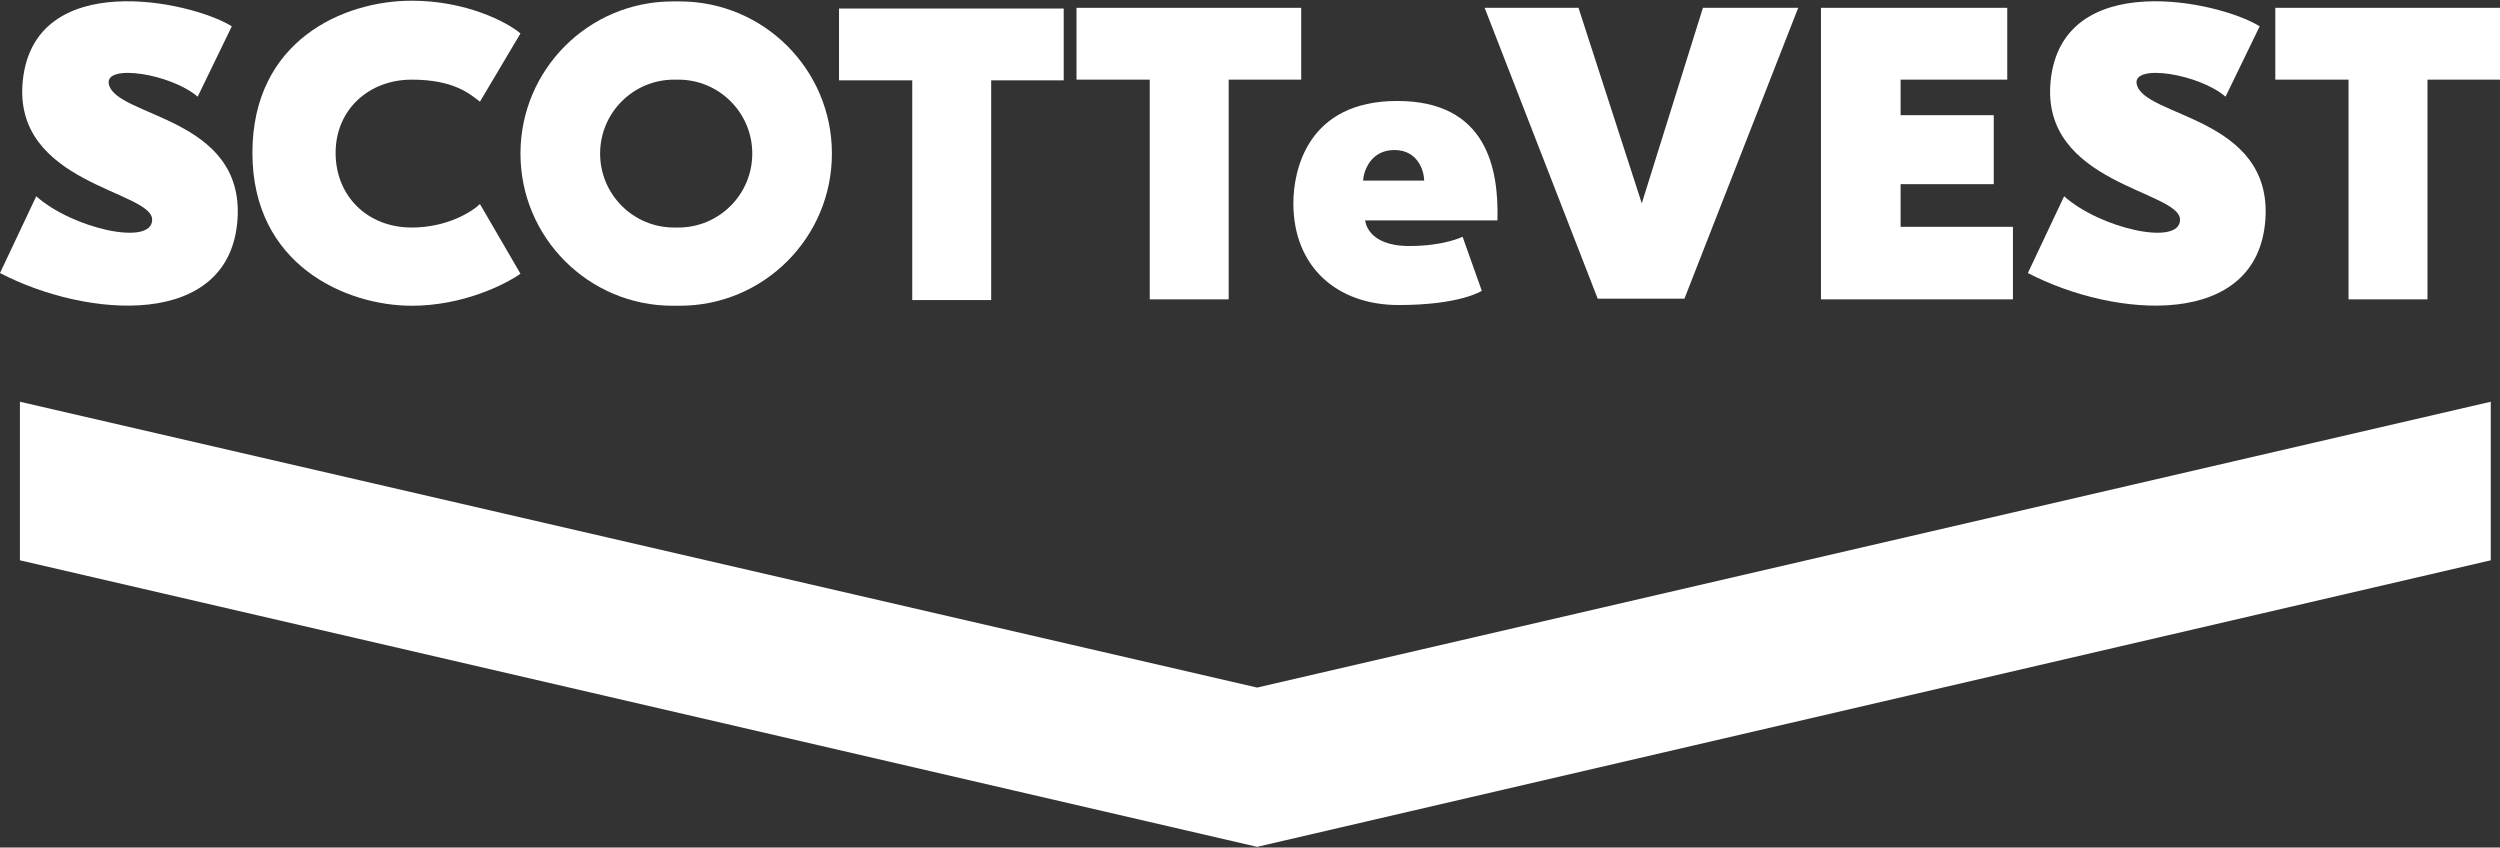 <svg width="1758" height="596" viewBox="0 0 1758 596" fill="none" xmlns="http://www.w3.org/2000/svg">
<rect x="0" y="0" width="1758" height="596" fill="#333333" stroke="none"/>
<path d="M1280.5 210.5V5.5H1411.5V56H1336.5V81H1402V129.5H1336.5V159.5H1415.5V210.5H1280.5Z" fill="white"/>
<path d="M1758 5.5H1600V56H1651.5V210.5H1707V56H1758V5.5Z" fill="white"/>
<path d="M915 5.5H757V56H808.5V210.5H864V56H915V5.5Z" fill="white"/>
<path d="M748 6H590V56.5H641.5V211H697V56.5H748V6Z" fill="white"/>
<path d="M1197.5 5.5H1264.5L1184.5 210H1123.5L1044 5.5H1110L1154.5 143L1197.5 5.5Z" fill="white"/>
<path fill-rule="evenodd" clip-rule="evenodd" d="M473 1C413.906 1 366 48.906 366 108C366 167.094 413.906 215 473 215H478C537.094 215 585 167.094 585 108C585 48.906 537.094 1 478 1H473ZM474 56C445.281 56 422 79.281 422 108C422 136.719 445.281 160 474 160H477C505.719 160 529 136.719 529 108C529 79.281 505.719 56 477 56H474Z" fill="white"/>
<path d="M337.5 71.5L366 23.5C356.5 15.5 327.9 0.5 289.5 0.5C241.5 0.5 177.5 28.5 177.5 107.5C177.5 186.5 243.5 215 289.5 215C325.5 215 355 200.167 366 192.5L337.5 143.5C331.833 149 314.3 160 289.5 160C258.5 160 236 138 236 107.5C236 77 259.5 56 289.5 56C319.5 56 330.667 66.333 337.5 71.5Z" fill="white"/>
<path d="M14 394V282.5L884 483.5L1751.5 282.5V394L884 595.5L14 394Z" fill="white"/>
<path d="M139 68L163 18.5C134 0.5 23.967 -22.668 16 57C8.75 129.5 107 134 107 154.5C107 173.5 50.5 160.5 25.5 138L0 192C61.5 224 161.5 231.5 167 154.5C172.186 81.894 81 82.5 76.5 59C73.723 44.5 120.5 52 139 68Z" fill="white"/>
<path d="M1565 68L1589 18.5C1560 0.5 1449.97 -22.668 1442 57C1434.75 129.5 1533 134 1533 154.5C1533 173.5 1476.5 160.5 1451.5 138L1426 192C1487.5 224 1587.5 231.5 1593 154.5C1598.19 81.894 1507 82.5 1502.5 59C1499.72 44.5 1546.5 52 1565 68Z" fill="white"/>
<path fill-rule="evenodd" clip-rule="evenodd" d="M1053 155C1054 118.5 1045.5 71 982.5 71C919.5 71 909.5 119.5 909.5 143C909.5 187.5 940 214.5 983.5 214.5C1027 214.5 1042 204.5 1042 204.5L1028.5 166.5C1028.5 166.5 1015.5 173 991 173C961 173 960 155 960 155H1053ZM958.5 127H1001.5C1001.33 119.833 996.9 105.5 980.5 105.5C964.1 105.5 959 119.833 958.5 127Z" fill="white"/>
</svg>
